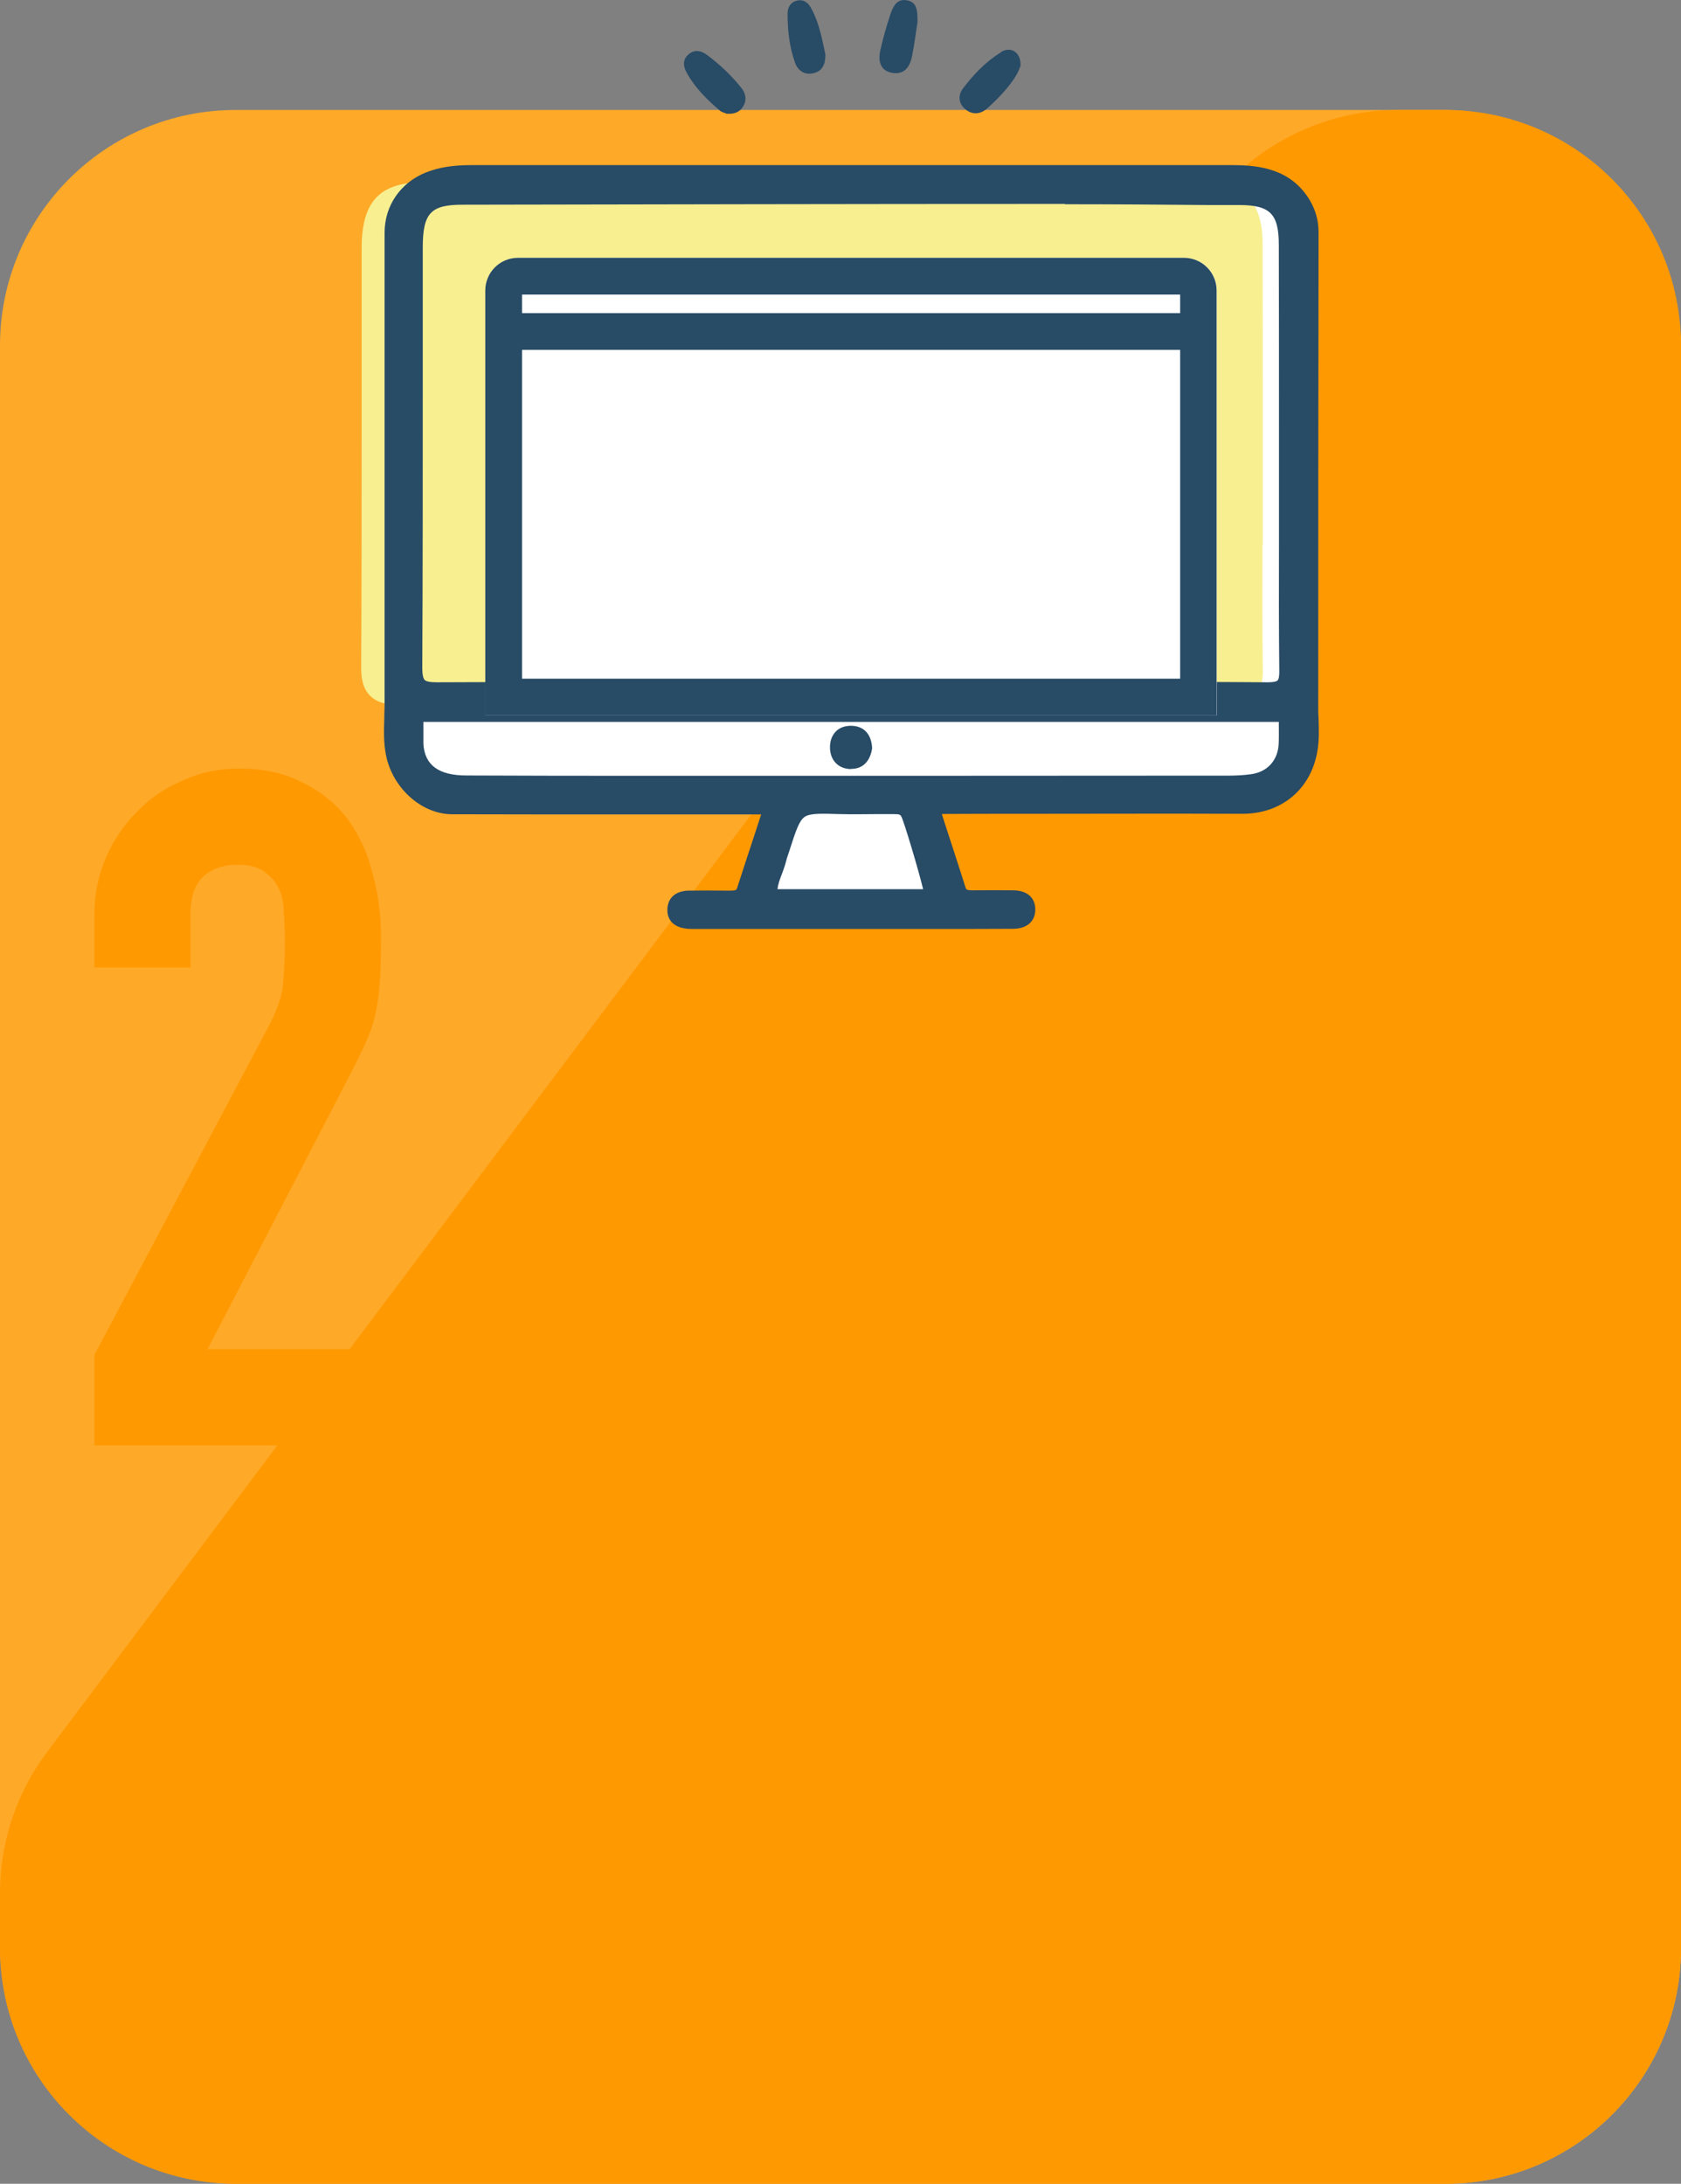 <?xml version="1.0" encoding="UTF-8"?><svg id="_レイヤー_2" xmlns="http://www.w3.org/2000/svg" viewBox="0 0 107 139"><rect x="0" y="0" width="107" height="139" fill="#808080" stroke="none"/><defs><style>.cls-1{fill:#f7ef90;}.cls-1,.cls-2,.cls-3,.cls-4,.cls-5{stroke-width:0px;}.cls-2{fill:#284b66;}.cls-3{fill:#fff;}.cls-4{fill:#ff9901;}.cls-5{fill:#ffa928;}</style></defs><g id="_レイヤー_1-2"><rect class="cls-5" y="7" width="107" height="132" rx="15" ry="15"/><path class="cls-4" d="M77,12.99c2.83-3.77,7.28-5.99,11.99-5.99h3.01c8.28,0,15,6.72,15,15v102c0,8.28-6.72,15-15,15H15c-8.28,0-15-6.72-15-15v-3.49c0-3.25,1.05-6.41,3.01-9.01L77,12.99Z"/><path class="cls-4" d="M6.01,92v-5.76l11.04-20.82c.56-1.04.88-1.94.96-2.7.08-.8.12-1.78.12-2.94,0-.52-.02-1.06-.06-1.62,0-.6-.1-1.12-.3-1.56-.2-.44-.5-.8-.9-1.08-.4-.32-.98-.48-1.74-.48-.92,0-1.66.26-2.22.78-.52.52-.78,1.28-.78,2.28v3.48h-6.12v-3.36c0-1.28.24-2.48.72-3.6s1.14-2.1,1.98-2.94c.8-.84,1.76-1.5,2.88-1.98,1.12-.52,2.32-.78,3.6-.78,1.6,0,2.96.3,4.08.9,1.16.56,2.12,1.34,2.88,2.34.72,1,1.24,2.14,1.56,3.42.36,1.28.54,2.64.54,4.08,0,1.04-.02,1.92-.06,2.64-.04.68-.12,1.34-.24,1.98-.12.64-.32,1.28-.6,1.92-.28.64-.66,1.42-1.14,2.34l-9,17.34h11.04v6.12H6.01Z"/><path class="cls-3" d="M80.41,11.91H25.63v35.76l2.2,3.2h51.48l3.3-2.5V14.64l-2.2-2.73Z"/><path class="cls-3" d="M56.88,51.41c-1.1,0-2.22.04-3.32,0-2.82-.08-2.82-.09-3.69,2.55-.08.27-.18.52-.25.79-.18.75-.65,1.44-.56,2.28h10.19c-.03-.56-1.29-4.78-1.5-5.21-.19-.39-.52-.4-.88-.4Z"/><path class="cls-1" d="M80.38,34.66c0-.99,0-1.97,0-2.96v-4.68c0-3.75,0-7.63-.01-11.45,0-2.77-1.18-3.96-3.92-3.97h-2.17c-2.91-.03-5.92-.05-8.92-.05h-.47c-12.95,0-25.87.03-37.91.05-2.8,0-3.95,1.21-3.96,4.16v8.74c0,5.9,0,12-.03,18,0,.56.06,1.27.56,1.78.5.5,1.18.57,1.77.57h.02c5.3-.03,10.47-.03,14.82-.03,1.92,0,12.53,0,12.53,0h0c.15,0,.29,0,.44,0h10.42c4.62,0,9.59,0,14.7.03.46,0,1.13-.06,1.61-.55.48-.48.53-1.11.52-1.67-.03-2.65-.03-5.35-.02-7.96h0Z"/><path class="cls-2" d="M54.23,46.63c-.62-.03-.97.33-.97.94,0,.54.3.94.86.97.63.04.9-.38.99-.94-.04-.57-.3-.94-.87-.97Z"/><path class="cls-2" d="M54.19,48.95s-.07,0-.11,0c-.76-.05-1.25-.59-1.25-1.39,0-.42.14-.77.39-1.02.25-.24.61-.36,1.02-.34.75.03,1.21.53,1.27,1.36,0,.03,0,.06,0,.09-.13.83-.61,1.29-1.32,1.29ZM54.16,47.04c-.12,0-.27.02-.36.11-.11.1-.13.28-.13.41,0,.52.35.55.47.55.17,0,.44.03.55-.54-.04-.48-.27-.53-.47-.54h-.05Z"/><path class="cls-2" d="M83.46,44.98c0-10.06,0-20.12.02-30.17,0-.69-.16-1.3-.51-1.87-1.05-1.71-2.75-2-4.53-2.01-16.18-.01-32.35,0-48.53,0-.91,0-1.8.09-2.65.43-1.49.59-2.39,1.9-2.38,3.45,0,10.05.01,20.11,0,30.17,0,1-.11,2,.09,3,.37,1.88,2.01,3.41,3.81,3.42,4.86.03,9.72.01,14.58.01h5.66c-.61,1.88-1.16,3.55-1.7,5.23-.14.43-.46.46-.83.46-.87,0-1.74,0-2.6,0-.55,0-.99.21-.98.83,0,.56.44.74.93.78.21.02.42,0,.63,0,5.35,0,10.69,0,16.04,0,1.32,0,2.64,0,3.96-.01.53,0,1.01-.18,1.02-.8,0-.62-.46-.81-.99-.82-.87-.01-1.74,0-2.61,0-.37,0-.69-.05-.82-.47-.54-1.67-1.08-3.35-1.67-5.15.4-.04.56-.07.73-.07,6.32,0,12.63-.04,18.95-.02,2.27,0,3.98-1.38,4.37-3.62.17-.94.05-1.86.05-2.8ZM49.07,57.02c-.09-.84.37-1.53.56-2.28.06-.27.16-.53.25-.79.86-2.64.86-2.63,3.69-2.55,1.1.04,2.21,0,3.32,0,.36,0,.68.01.88.4.22.43,1.47,4.66,1.5,5.22h-10.19ZM81.8,47.38c-.06,1.25-.89,2.14-2.13,2.31-.48.06-.97.09-1.45.09-11.35,0-22.7,0-34.06,0-4.82,0-9.65,0-14.47-.02-2.01-.01-3.06-.84-3.15-2.41-.03-.58,0-1.17,0-1.84h55.27c0,.68.03,1.26,0,1.85h0ZM80.71,43.83c-4.3-.02-8.6-.03-12.91-.03h-13.65c-4.11,0-8.23,0-12.34,0h-1.3c-4.24,0-8.47,0-12.71.03-1.05,0-1.34-.26-1.34-1.33.05-8.91.02-17.82.03-26.74,0-2.42.69-3.15,2.95-3.15,12.63-.02,25.27-.04,37.91-.05,3.85,0,7.71.03,11.56.05,2.18.02,2.91.73,2.92,2.97.02,5.38,0,10.75,0,16.13,0,3.64-.03,7.29.02,10.93.01.88-.19,1.2-1.15,1.2h0Z"/><path class="cls-2" d="M61.47,59.13h-1c-3.52,0-7.05,0-10.57,0h-5.62c-.16,0-.33,0-.5-.01-1.13-.1-1.3-.79-1.3-1.19,0-.77.52-1.24,1.4-1.24.76-.01,1.52-.01,2.28,0h.33c.37,0,.39-.05.43-.17.39-1.21.79-2.42,1.21-3.7l.32-.98h-8.88c-3.53,0-7.19,0-10.78-.01-1.95,0-3.8-1.66-4.22-3.76-.16-.79-.13-1.57-.11-2.33,0-.25.01-.5.02-.76,0-8.53,0-17.06,0-25.59v-4.58c0-1.72,1.01-3.19,2.65-3.84.79-.31,1.69-.46,2.81-.46,15.45,0,32.02,0,48.53,0,1.75,0,3.7.27,4.88,2.2.39.64.58,1.33.58,2.09-.02,10.05-.02,20.28-.02,30.17,0,.26,0,.53.02.79.02.67.05,1.37-.08,2.08-.42,2.41-2.29,3.96-4.76,3.96h-.02c-4.67-.02-9.41,0-14,0-1.65,0-3.29,0-4.94.01-.06,0-.11,0-.18.01l.23.71c.44,1.36.87,2.66,1.28,3.96.04.12.06.18.42.18,1.02-.01,1.85-.01,2.62,0,.89.01,1.41.48,1.4,1.24-.01.75-.55,1.21-1.43,1.21-.98,0-1.97.01-2.96.01h0ZM44.44,58.3h5.46c3.53,0,7.05,0,10.57,0h.5c1.15,0,2.3,0,3.45-.01.6,0,.61-.23.61-.39s0-.39-.58-.4c-.76-.01-1.58-.01-2.6,0-.26,0-.97.01-1.22-.75-.42-1.3-.84-2.6-1.28-3.96l-.39-1.19c-.04-.12-.02-.25.05-.36.07-.11.18-.17.31-.19.16-.02.28-.03.38-.04.15-.02.27-.03.39-.03,1.65,0,3.29,0,4.94-.01,4.59-.01,9.34-.02,14.01,0h.02c2.08,0,3.59-1.25,3.94-3.27.11-.63.09-1.24.07-1.9,0-.27-.02-.55-.02-.82,0-9.89,0-20.12.02-30.17,0-.62-.14-1.15-.45-1.65-.97-1.58-2.58-1.8-4.18-1.81-16.51,0-33.08,0-48.53,0-1.01,0-1.81.13-2.5.4-1.33.53-2.12,1.67-2.12,3.06v4.58c0,8.53.01,17.06,0,25.59,0,.26,0,.52-.02.78-.02.74-.04,1.44.1,2.14.34,1.72,1.83,3.08,3.4,3.09,3.59.02,7.25.02,10.78.01h9.45c.13,0,.26.06.34.17.08.11.1.25.06.37l-.5,1.53c-.42,1.28-.81,2.49-1.2,3.7-.24.76-.94.75-1.23.75h-.33c-.75,0-1.51,0-2.26,0-.58,0-.58.24-.57.4,0,.14,0,.33.55.37.13.01.27.01.42,0h.17ZM59.26,57.44h-10.19c-.21,0-.39-.16-.41-.37-.07-.66.15-1.23.34-1.73.09-.24.18-.46.23-.69.05-.2.11-.38.17-.56.03-.08.06-.17.08-.25.92-2.82,1.07-2.92,4.06-2.84h.04c.73.02,1.48.02,2.2,0,.37,0,.74,0,1.11,0,.33,0,.93,0,1.25.63.2.41,1.51,4.72,1.55,5.38,0,.11-.04.23-.11.31-.08.08-.19.13-.3.13h0ZM49.49,56.6h9.27c-.29-1.21-1.21-4.28-1.38-4.61-.07-.14-.12-.17-.5-.17-.37,0-.74,0-1.11,0-.73,0-1.49.02-2.23,0h-.04c-1.26-.04-1.95-.06-2.29.18s-.56.89-.94,2.08c-.03.09-.06.18-.09.27-.06.17-.11.33-.15.49-.07.28-.17.54-.26.79-.13.33-.25.65-.28.98ZM38.38,50.21c-2.88,0-5.8,0-8.69-.02-2.82-.01-3.5-1.53-3.57-2.8-.02-.4-.02-.8,0-1.22,0-.21,0-.42,0-.64s.19-.42.42-.42h55.27c.23,0,.42.19.42.42,0,.22,0,.42,0,.63,0,.43,0,.84-.01,1.24-.07,1.45-1.05,2.51-2.49,2.7-.47.06-.98.09-1.51.09-11.35,0-22.7.01-34.06.01h-5.78ZM26.95,45.95v.23c0,.41,0,.79,0,1.17.08,1.35.97,2.01,2.74,2.01,3.86.02,7.77.02,11.57.02h2.91c11.35,0,22.71,0,34.06-.01.49,0,.96-.03,1.4-.09,1.04-.14,1.71-.88,1.76-1.92.02-.38.01-.78.01-1.19v-.22H26.95ZM27.8,44.25c-.5,0-1.01-.05-1.35-.39-.35-.35-.39-.88-.39-1.36.03-6.02.03-12.15.03-18.07v-8.67c0-2.63.89-3.56,3.36-3.57,11.99-.02,24.89-.04,37.91-.05,3.14,0,6.32.02,9.41.04h2.15c2.42.03,3.32.95,3.33,3.39.02,3.84.01,7.74,0,11.51v4.62c0,.98,0,1.96,0,2.94,0,2.62,0,5.32.02,7.98,0,.46-.03.92-.35,1.25-.33.33-.83.37-1.21.37-3.72-.02-7.7-.03-12.9-.03h-27.28c-3.73,0-8.15,0-12.71.03h-.02,0ZM67.79,12.98h-.44c-13.02,0-25.91.03-37.91.05-2.03,0-2.53.54-2.53,2.73v8.68c0,5.92,0,12.04-.03,18.07,0,.41.05.66.15.77.1.1.35.15.76.15h.01c4.56-.02,8.98-.03,12.71-.03h27.28c5.21,0,9.19,0,12.91.03.4,0,.56-.06.62-.12.08-.08.12-.3.11-.65-.03-2.66-.03-5.37-.02-7.99,0-.98,0-1.96,0-2.94v-4.62c0-3.77,0-7.67-.01-11.51,0-1.99-.55-2.54-2.5-2.55h-2.15c-2.94-.03-5.97-.05-8.97-.05h0Z"/><path class="cls-3" d="M32.97,16.41h42.4c1.15,0,2.08.93,2.08,2.08v27.04H30.9v-27.04c0-1.15.93-2.08,2.08-2.08h0Z"/><path class="cls-2" d="M75.12,18.75v24.45h-41.89v-24.45h41.89ZM75.37,16.41h-42.4c-1.15,0-2.08.93-2.08,2.08v27.04h46.55v-27.04c0-1.15-.93-2.08-2.08-2.08h0Z"/><path class="cls-2" d="M75.49,22.27h-43.33c-.64,0-1.17-.52-1.17-1.17s.52-1.17,1.17-1.17h43.33c.64,0,1.17.52,1.17,1.17s-.52,1.17-1.17,1.17Z"/><path class="cls-2" d="M45.02,3.51c-.37-.28-.8-.39-1.19-.05-.4.34-.34.78-.12,1.17.52.95,1.29,1.71,2.11,2.41.13.11.33.15.44.2.47.03.8-.09,1.02-.43.27-.41.2-.84-.08-1.2-.63-.8-1.37-1.49-2.18-2.1Z"/><path class="cls-2" d="M63.7,3.34c-.95.58-1.72,1.39-2.39,2.27-.33.43-.32.94.11,1.32.47.41.99.35,1.43-.04.68-.62,1.33-1.28,1.82-2.07.14-.23.23-.49.29-.63.04-.86-.61-1.27-1.26-.87h0Z"/><path class="cls-2" d="M50.73.04c-.42.1-.6.44-.6.83,0,1.07.12,2.12.48,3.13.18.51.61.79,1.17.66.57-.13.76-.57.76-1.18-.2-.94-.38-1.96-.87-2.89-.19-.37-.47-.66-.95-.55Z"/><path class="cls-2" d="M57.72.02c-.62-.12-.87.39-1.03.85-.26.78-.49,1.57-.66,2.36-.14.65-.01,1.28.77,1.41.77.13,1.12-.4,1.25-1.05.16-.77.25-1.56.35-2.18,0-.69,0-1.27-.67-1.39Z"/></g></svg>
